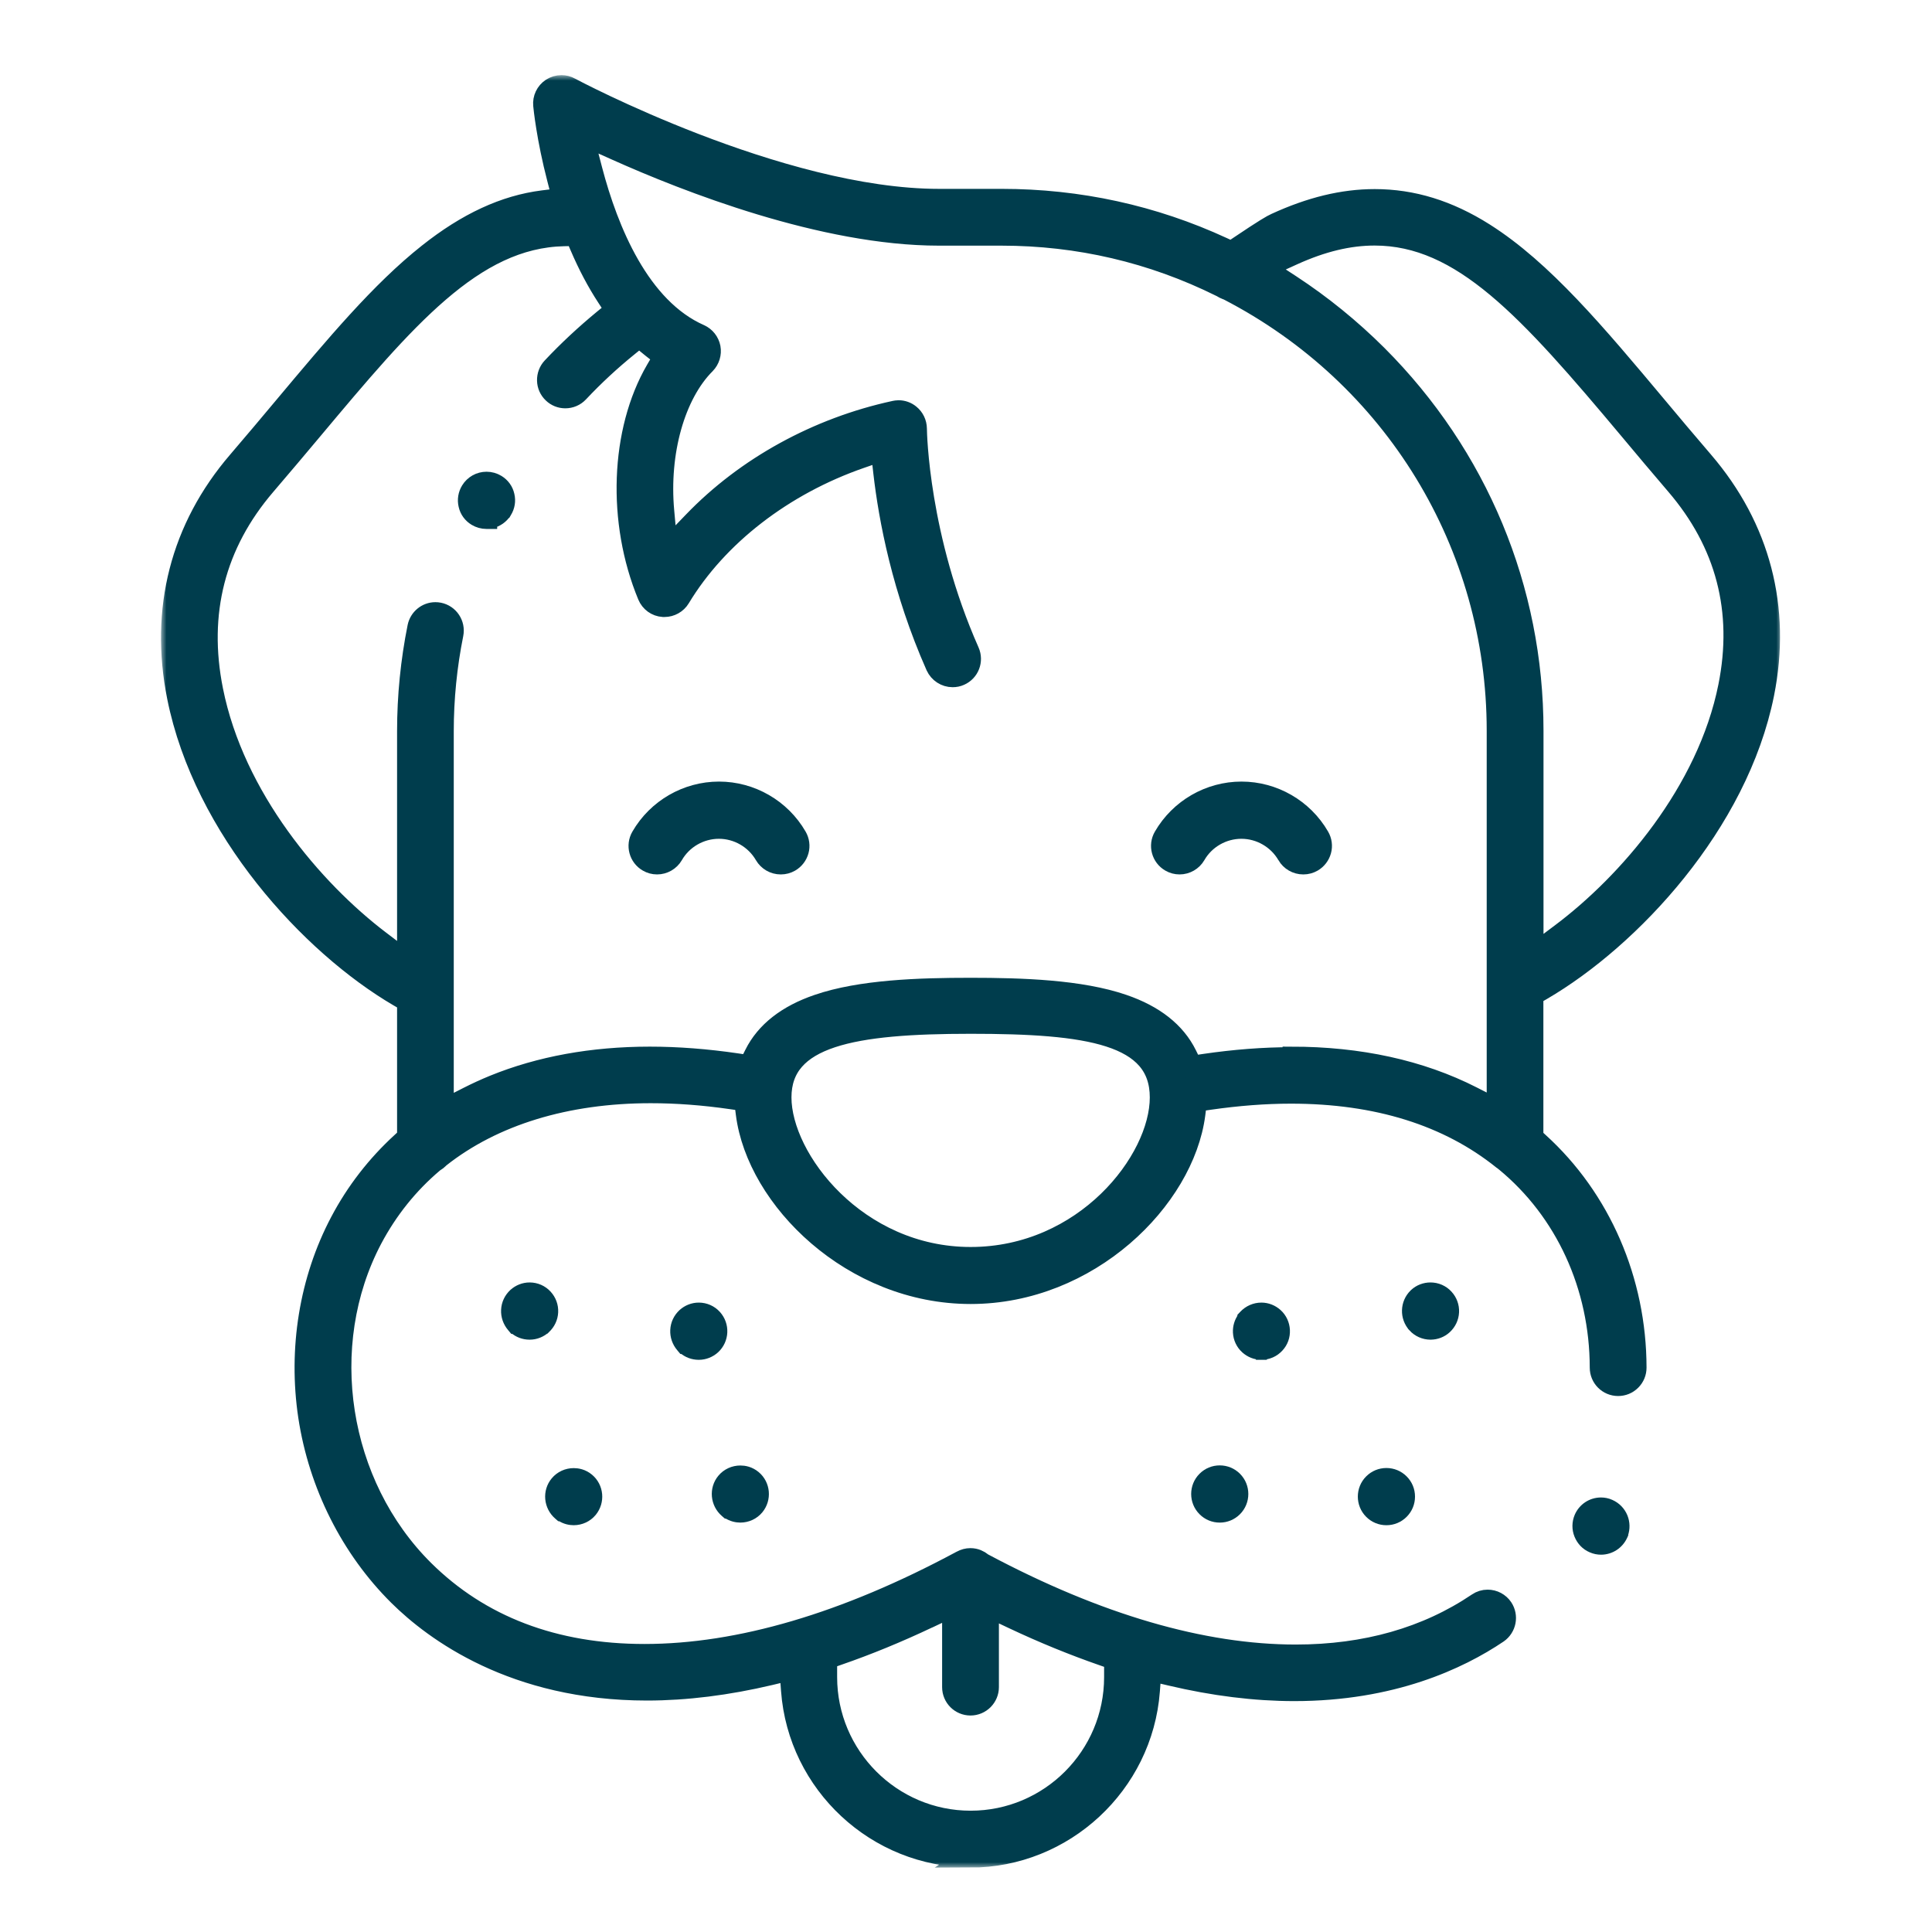 <svg width="180" height="180" viewBox="0 0 180 180" fill="none" xmlns="http://www.w3.org/2000/svg">
<mask id="path-1-outside-1_4278_497" maskUnits="userSpaceOnUse" x="15" y="7" width="151" height="167" fill="black">
<rect fill="white" x="15" y="7" width="151" height="167"/>
<path d="M90.431 172.979C81.721 172.979 74.406 166.177 73.766 157.488L73.62 155.56L71.743 156.011C67.761 156.954 63.904 157.436 60.278 157.436C47.889 157.436 40.479 151.913 37.157 148.622C32.723 144.22 29.747 138.298 28.782 131.957C27.839 125.679 28.887 119.254 31.738 113.857C33.205 111.069 35.134 108.585 37.461 106.457L37.995 105.964V93.283L37.178 92.811C28.971 88.011 19.025 77.237 16.562 64.932C14.927 56.778 16.876 49.2 22.201 43.006C23.689 41.277 25.104 39.579 26.487 37.933C31.329 32.158 35.501 27.169 39.924 23.669C43.54 20.797 47.03 19.183 50.593 18.732L52.448 18.502L51.977 16.689C50.971 12.842 50.688 9.928 50.677 9.803C50.614 9.195 50.897 8.608 51.4 8.273C51.673 8.094 51.987 8 52.312 8C52.584 8 52.847 8.063 53.088 8.199C53.276 8.304 72.613 18.596 87.486 18.596H93.313C100.503 18.596 107.42 20.105 113.887 23.092L114.725 23.48L115.491 22.967C117.859 21.374 118.541 20.986 118.876 20.839C122.114 19.351 125.122 18.617 128.078 18.617C131.589 18.617 134.922 19.644 138.265 21.761C143.695 25.199 148.642 31.1 154.364 37.933C155.59 39.401 157.121 41.224 158.661 43.017C163.944 49.179 165.893 56.652 164.3 64.628C161.879 76.712 151.88 87.392 143.611 92.214L142.793 92.685V105.985L143.328 106.478C149.082 111.698 152.394 119.328 152.404 127.419C152.404 127.859 152.236 128.268 151.922 128.582C151.608 128.897 151.199 129.064 150.759 129.064C149.847 129.064 149.113 128.331 149.113 127.419C149.103 119.81 145.885 112.798 140.288 108.186L140.152 108.082C140.152 108.082 140.1 108.05 140.079 108.029L140.037 107.998C134.943 103.9 128.298 101.825 120.28 101.825C117.859 101.825 115.302 102.024 112.682 102.401L111.455 102.579L111.298 103.816C110.261 111.708 101.436 120.491 90.431 120.491C79.426 120.491 70.559 111.677 69.553 103.764L69.396 102.527L68.159 102.349C65.56 101.971 63.023 101.783 60.623 101.783C52.742 101.783 45.94 103.868 40.961 107.799L40.888 107.862L40.815 107.935C40.731 108.019 40.636 108.092 40.532 108.155L40.437 108.207L40.353 108.281C38.006 110.262 36.088 112.662 34.631 115.408C29.39 125.344 31.424 138.34 39.452 146.316C44.703 151.525 51.631 154.166 60.047 154.166C68.893 154.166 78.818 151.242 89.529 145.488L89.613 145.446C89.865 145.31 90.127 145.236 90.41 145.236C90.871 145.236 91.207 145.425 91.406 145.582L91.51 145.666L91.636 145.729C102.232 151.368 112.021 154.218 120.721 154.218C127.24 154.218 132.941 152.594 137.689 149.387C137.962 149.198 138.276 149.104 138.601 149.104C139.146 149.104 139.659 149.376 139.963 149.827C140.466 150.581 140.267 151.598 139.523 152.112C135.886 154.564 129.65 157.488 120.584 157.488C116.937 157.488 113.07 157.006 109.087 156.063L107.211 155.623L107.064 157.541C106.404 166.208 99.088 173 90.399 173L90.431 172.979ZM86.438 150.718C83.608 152.059 80.799 153.212 78.095 154.145L76.994 154.533V156.252C76.994 163.662 83.021 169.699 90.431 169.699C97.841 169.699 103.867 163.672 103.867 156.252V154.585L102.756 154.197C100.042 153.254 97.233 152.112 94.414 150.781L92.066 149.67V157.184C92.066 158.086 91.332 158.83 90.42 158.83C89.509 158.83 88.775 158.096 88.775 157.184V149.617L86.427 150.728L86.438 150.718ZM90.431 95.316C79.51 95.316 72.739 96.479 72.739 102.244C72.739 108.008 79.793 117.179 90.431 117.179C101.069 117.179 108.123 108.186 108.123 102.244C108.123 96.301 101.352 95.316 90.431 95.316ZM120.312 98.513C126.642 98.513 132.302 99.749 137.123 102.202L139.513 103.418V68.076C139.513 50.73 129.912 34.988 114.453 27.002L114.359 26.96L114.264 26.928C114.149 26.887 114.034 26.824 113.929 26.761L113.845 26.708L113.751 26.666C107.347 23.491 100.472 21.887 93.303 21.887H87.475C76.711 21.887 64.009 16.909 57.395 13.943L54.261 12.538L55.131 15.861C56.609 21.489 59.554 28.721 65.183 31.205C65.675 31.425 66.031 31.875 66.136 32.41C66.231 32.944 66.063 33.489 65.686 33.877C62.835 36.728 61.315 42.136 61.818 47.628L62.143 51.212L64.638 48.624C69.522 43.551 76.166 39.893 83.367 38.332C83.482 38.311 83.597 38.29 83.713 38.29C84.09 38.29 84.446 38.415 84.74 38.657C85.128 38.971 85.348 39.432 85.358 39.935C85.358 40.365 85.547 50.091 90.253 60.719C90.62 61.547 90.253 62.521 89.414 62.888C89.205 62.983 88.984 63.025 88.754 63.025C88.104 63.025 87.517 62.637 87.245 62.05C84.1 54.944 82.853 48.309 82.361 44.002L82.13 41.968L80.191 42.639C72.949 45.144 66.807 49.902 63.317 55.688C63.023 56.181 62.478 56.484 61.913 56.484C61.871 56.484 61.829 56.484 61.787 56.484C61.168 56.443 60.634 56.055 60.393 55.478C57.542 48.603 57.846 40.166 61.158 34.475L61.881 33.238L60.76 32.358C60.707 32.316 60.644 32.263 60.592 32.221L59.554 31.372L58.517 32.211C56.871 33.542 55.31 34.988 53.863 36.529C53.549 36.864 53.119 37.042 52.668 37.042C52.249 37.042 51.851 36.885 51.547 36.592C51.222 36.288 51.044 35.879 51.033 35.449C51.023 35.009 51.18 34.59 51.474 34.276C52.951 32.703 54.565 31.205 56.242 29.821L57.385 28.888L56.578 27.652C55.666 26.258 54.827 24.675 54.083 22.935L53.643 21.919L52.532 21.939C44.064 22.128 37.754 29.653 29.013 40.082C27.776 41.549 26.246 43.383 24.695 45.186C20 50.667 18.344 57.103 19.79 64.324C21.792 74.354 29.149 82.959 35.354 87.675L37.995 89.677V68.118C37.995 64.869 38.32 61.599 38.959 58.423C39.117 57.658 39.787 57.103 40.563 57.103C40.668 57.103 40.783 57.113 40.888 57.134C41.779 57.312 42.355 58.182 42.177 59.073C41.58 62.039 41.276 65.089 41.276 68.129V103.449L43.665 102.233C44.43 101.846 45.227 101.479 46.023 101.154C50.321 99.403 55.205 98.513 60.539 98.513C63.118 98.513 65.843 98.722 68.631 99.131L69.805 99.309L70.339 98.251C71.377 96.165 73.358 94.614 76.219 93.639C80.181 92.276 85.62 92.098 90.42 92.098C95.221 92.098 100.66 92.276 104.622 93.639C107.504 94.624 109.485 96.186 110.523 98.293L111.047 99.362L112.231 99.183C115.019 98.775 117.723 98.565 120.301 98.565L120.312 98.513ZM128.068 21.877C125.667 21.877 123.173 22.474 120.448 23.711L117.723 24.948L120.228 26.582C123.11 28.469 125.814 30.67 128.267 33.112C137.637 42.482 142.804 54.902 142.804 68.066V89.007L145.434 87.036C151.712 82.341 159.112 73.809 161.082 63.957C162.497 56.904 160.841 50.573 156.167 45.134C154.658 43.373 153.232 41.675 151.849 40.019C142.426 28.773 136.232 21.877 128.068 21.877Z"/>
</mask>
<path d="M90.431 172.979C81.721 172.979 74.406 166.177 73.766 157.488L73.62 155.56L71.743 156.011C67.761 156.954 63.904 157.436 60.278 157.436C47.889 157.436 40.479 151.913 37.157 148.622C32.723 144.22 29.747 138.298 28.782 131.957C27.839 125.679 28.887 119.254 31.738 113.857C33.205 111.069 35.134 108.585 37.461 106.457L37.995 105.964V93.283L37.178 92.811C28.971 88.011 19.025 77.237 16.562 64.932C14.927 56.778 16.876 49.2 22.201 43.006C23.689 41.277 25.104 39.579 26.487 37.933C31.329 32.158 35.501 27.169 39.924 23.669C43.54 20.797 47.03 19.183 50.593 18.732L52.448 18.502L51.977 16.689C50.971 12.842 50.688 9.928 50.677 9.803C50.614 9.195 50.897 8.608 51.4 8.273C51.673 8.094 51.987 8 52.312 8C52.584 8 52.847 8.063 53.088 8.199C53.276 8.304 72.613 18.596 87.486 18.596H93.313C100.503 18.596 107.42 20.105 113.887 23.092L114.725 23.48L115.491 22.967C117.859 21.374 118.541 20.986 118.876 20.839C122.114 19.351 125.122 18.617 128.078 18.617C131.589 18.617 134.922 19.644 138.265 21.761C143.695 25.199 148.642 31.1 154.364 37.933C155.59 39.401 157.121 41.224 158.661 43.017C163.944 49.179 165.893 56.652 164.3 64.628C161.879 76.712 151.88 87.392 143.611 92.214L142.793 92.685V105.985L143.328 106.478C149.082 111.698 152.394 119.328 152.404 127.419C152.404 127.859 152.236 128.268 151.922 128.582C151.608 128.897 151.199 129.064 150.759 129.064C149.847 129.064 149.113 128.331 149.113 127.419C149.103 119.81 145.885 112.798 140.288 108.186L140.152 108.082C140.152 108.082 140.1 108.05 140.079 108.029L140.037 107.998C134.943 103.9 128.298 101.825 120.28 101.825C117.859 101.825 115.302 102.024 112.682 102.401L111.455 102.579L111.298 103.816C110.261 111.708 101.436 120.491 90.431 120.491C79.426 120.491 70.559 111.677 69.553 103.764L69.396 102.527L68.159 102.349C65.56 101.971 63.023 101.783 60.623 101.783C52.742 101.783 45.94 103.868 40.961 107.799L40.888 107.862L40.815 107.935C40.731 108.019 40.636 108.092 40.532 108.155L40.437 108.207L40.353 108.281C38.006 110.262 36.088 112.662 34.631 115.408C29.39 125.344 31.424 138.34 39.452 146.316C44.703 151.525 51.631 154.166 60.047 154.166C68.893 154.166 78.818 151.242 89.529 145.488L89.613 145.446C89.865 145.31 90.127 145.236 90.41 145.236C90.871 145.236 91.207 145.425 91.406 145.582L91.51 145.666L91.636 145.729C102.232 151.368 112.021 154.218 120.721 154.218C127.24 154.218 132.941 152.594 137.689 149.387C137.962 149.198 138.276 149.104 138.601 149.104C139.146 149.104 139.659 149.376 139.963 149.827C140.466 150.581 140.267 151.598 139.523 152.112C135.886 154.564 129.65 157.488 120.584 157.488C116.937 157.488 113.07 157.006 109.087 156.063L107.211 155.623L107.064 157.541C106.404 166.208 99.088 173 90.399 173L90.431 172.979ZM86.438 150.718C83.608 152.059 80.799 153.212 78.095 154.145L76.994 154.533V156.252C76.994 163.662 83.021 169.699 90.431 169.699C97.841 169.699 103.867 163.672 103.867 156.252V154.585L102.756 154.197C100.042 153.254 97.233 152.112 94.414 150.781L92.066 149.67V157.184C92.066 158.086 91.332 158.83 90.42 158.83C89.509 158.83 88.775 158.096 88.775 157.184V149.617L86.427 150.728L86.438 150.718ZM90.431 95.316C79.51 95.316 72.739 96.479 72.739 102.244C72.739 108.008 79.793 117.179 90.431 117.179C101.069 117.179 108.123 108.186 108.123 102.244C108.123 96.301 101.352 95.316 90.431 95.316ZM120.312 98.513C126.642 98.513 132.302 99.749 137.123 102.202L139.513 103.418V68.076C139.513 50.73 129.912 34.988 114.453 27.002L114.359 26.96L114.264 26.928C114.149 26.887 114.034 26.824 113.929 26.761L113.845 26.708L113.751 26.666C107.347 23.491 100.472 21.887 93.303 21.887H87.475C76.711 21.887 64.009 16.909 57.395 13.943L54.261 12.538L55.131 15.861C56.609 21.489 59.554 28.721 65.183 31.205C65.675 31.425 66.031 31.875 66.136 32.41C66.231 32.944 66.063 33.489 65.686 33.877C62.835 36.728 61.315 42.136 61.818 47.628L62.143 51.212L64.638 48.624C69.522 43.551 76.166 39.893 83.367 38.332C83.482 38.311 83.597 38.29 83.713 38.29C84.09 38.29 84.446 38.415 84.74 38.657C85.128 38.971 85.348 39.432 85.358 39.935C85.358 40.365 85.547 50.091 90.253 60.719C90.62 61.547 90.253 62.521 89.414 62.888C89.205 62.983 88.984 63.025 88.754 63.025C88.104 63.025 87.517 62.637 87.245 62.05C84.1 54.944 82.853 48.309 82.361 44.002L82.13 41.968L80.191 42.639C72.949 45.144 66.807 49.902 63.317 55.688C63.023 56.181 62.478 56.484 61.913 56.484C61.871 56.484 61.829 56.484 61.787 56.484C61.168 56.443 60.634 56.055 60.393 55.478C57.542 48.603 57.846 40.166 61.158 34.475L61.881 33.238L60.76 32.358C60.707 32.316 60.644 32.263 60.592 32.221L59.554 31.372L58.517 32.211C56.871 33.542 55.31 34.988 53.863 36.529C53.549 36.864 53.119 37.042 52.668 37.042C52.249 37.042 51.851 36.885 51.547 36.592C51.222 36.288 51.044 35.879 51.033 35.449C51.023 35.009 51.18 34.59 51.474 34.276C52.951 32.703 54.565 31.205 56.242 29.821L57.385 28.888L56.578 27.652C55.666 26.258 54.827 24.675 54.083 22.935L53.643 21.919L52.532 21.939C44.064 22.128 37.754 29.653 29.013 40.082C27.776 41.549 26.246 43.383 24.695 45.186C20 50.667 18.344 57.103 19.79 64.324C21.792 74.354 29.149 82.959 35.354 87.675L37.995 89.677V68.118C37.995 64.869 38.32 61.599 38.959 58.423C39.117 57.658 39.787 57.103 40.563 57.103C40.668 57.103 40.783 57.113 40.888 57.134C41.779 57.312 42.355 58.182 42.177 59.073C41.58 62.039 41.276 65.089 41.276 68.129V103.449L43.665 102.233C44.43 101.846 45.227 101.479 46.023 101.154C50.321 99.403 55.205 98.513 60.539 98.513C63.118 98.513 65.843 98.722 68.631 99.131L69.805 99.309L70.339 98.251C71.377 96.165 73.358 94.614 76.219 93.639C80.181 92.276 85.62 92.098 90.42 92.098C95.221 92.098 100.66 92.276 104.622 93.639C107.504 94.624 109.485 96.186 110.523 98.293L111.047 99.362L112.231 99.183C115.019 98.775 117.723 98.565 120.301 98.565L120.312 98.513ZM128.068 21.877C125.667 21.877 123.173 22.474 120.448 23.711L117.723 24.948L120.228 26.582C123.11 28.469 125.814 30.67 128.267 33.112C137.637 42.482 142.804 54.902 142.804 68.066V89.007L145.434 87.036C151.712 82.341 159.112 73.809 161.082 63.957C162.497 56.904 160.841 50.573 156.167 45.134C154.658 43.373 153.232 41.675 151.849 40.019C142.426 28.773 136.232 21.877 128.068 21.877Z" fill="#003D4D"/>
<path d="M90.431 172.979C81.721 172.979 74.406 166.177 73.766 157.488L73.62 155.56L71.743 156.011C67.761 156.954 63.904 157.436 60.278 157.436C47.889 157.436 40.479 151.913 37.157 148.622C32.723 144.22 29.747 138.298 28.782 131.957C27.839 125.679 28.887 119.254 31.738 113.857C33.205 111.069 35.134 108.585 37.461 106.457L37.995 105.964V93.283L37.178 92.811C28.971 88.011 19.025 77.237 16.562 64.932C14.927 56.778 16.876 49.2 22.201 43.006C23.689 41.277 25.104 39.579 26.487 37.933C31.329 32.158 35.501 27.169 39.924 23.669C43.54 20.797 47.03 19.183 50.593 18.732L52.448 18.502L51.977 16.689C50.971 12.842 50.688 9.928 50.677 9.803C50.614 9.195 50.897 8.608 51.4 8.273C51.673 8.094 51.987 8 52.312 8C52.584 8 52.847 8.063 53.088 8.199C53.276 8.304 72.613 18.596 87.486 18.596H93.313C100.503 18.596 107.42 20.105 113.887 23.092L114.725 23.48L115.491 22.967C117.859 21.374 118.541 20.986 118.876 20.839C122.114 19.351 125.122 18.617 128.078 18.617C131.589 18.617 134.922 19.644 138.265 21.761C143.695 25.199 148.642 31.1 154.364 37.933C155.59 39.401 157.121 41.224 158.661 43.017C163.944 49.179 165.893 56.652 164.3 64.628C161.879 76.712 151.88 87.392 143.611 92.214L142.793 92.685V105.985L143.328 106.478C149.082 111.698 152.394 119.328 152.404 127.419C152.404 127.859 152.236 128.268 151.922 128.582C151.608 128.897 151.199 129.064 150.759 129.064C149.847 129.064 149.113 128.331 149.113 127.419C149.103 119.81 145.885 112.798 140.288 108.186L140.152 108.082C140.152 108.082 140.1 108.05 140.079 108.029L140.037 107.998C134.943 103.9 128.298 101.825 120.28 101.825C117.859 101.825 115.302 102.024 112.682 102.401L111.455 102.579L111.298 103.816C110.261 111.708 101.436 120.491 90.431 120.491C79.426 120.491 70.559 111.677 69.553 103.764L69.396 102.527L68.159 102.349C65.56 101.971 63.023 101.783 60.623 101.783C52.742 101.783 45.94 103.868 40.961 107.799L40.888 107.862L40.815 107.935C40.731 108.019 40.636 108.092 40.532 108.155L40.437 108.207L40.353 108.281C38.006 110.262 36.088 112.662 34.631 115.408C29.39 125.344 31.424 138.34 39.452 146.316C44.703 151.525 51.631 154.166 60.047 154.166C68.893 154.166 78.818 151.242 89.529 145.488L89.613 145.446C89.865 145.31 90.127 145.236 90.41 145.236C90.871 145.236 91.207 145.425 91.406 145.582L91.51 145.666L91.636 145.729C102.232 151.368 112.021 154.218 120.721 154.218C127.24 154.218 132.941 152.594 137.689 149.387C137.962 149.198 138.276 149.104 138.601 149.104C139.146 149.104 139.659 149.376 139.963 149.827C140.466 150.581 140.267 151.598 139.523 152.112C135.886 154.564 129.65 157.488 120.584 157.488C116.937 157.488 113.07 157.006 109.087 156.063L107.211 155.623L107.064 157.541C106.404 166.208 99.088 173 90.399 173L90.431 172.979ZM86.438 150.718C83.608 152.059 80.799 153.212 78.095 154.145L76.994 154.533V156.252C76.994 163.662 83.021 169.699 90.431 169.699C97.841 169.699 103.867 163.672 103.867 156.252V154.585L102.756 154.197C100.042 153.254 97.233 152.112 94.414 150.781L92.066 149.67V157.184C92.066 158.086 91.332 158.83 90.42 158.83C89.509 158.83 88.775 158.096 88.775 157.184V149.617L86.427 150.728L86.438 150.718ZM90.431 95.316C79.51 95.316 72.739 96.479 72.739 102.244C72.739 108.008 79.793 117.179 90.431 117.179C101.069 117.179 108.123 108.186 108.123 102.244C108.123 96.301 101.352 95.316 90.431 95.316ZM120.312 98.513C126.642 98.513 132.302 99.749 137.123 102.202L139.513 103.418V68.076C139.513 50.73 129.912 34.988 114.453 27.002L114.359 26.96L114.264 26.928C114.149 26.887 114.034 26.824 113.929 26.761L113.845 26.708L113.751 26.666C107.347 23.491 100.472 21.887 93.303 21.887H87.475C76.711 21.887 64.009 16.909 57.395 13.943L54.261 12.538L55.131 15.861C56.609 21.489 59.554 28.721 65.183 31.205C65.675 31.425 66.031 31.875 66.136 32.41C66.231 32.944 66.063 33.489 65.686 33.877C62.835 36.728 61.315 42.136 61.818 47.628L62.143 51.212L64.638 48.624C69.522 43.551 76.166 39.893 83.367 38.332C83.482 38.311 83.597 38.29 83.713 38.29C84.09 38.29 84.446 38.415 84.74 38.657C85.128 38.971 85.348 39.432 85.358 39.935C85.358 40.365 85.547 50.091 90.253 60.719C90.62 61.547 90.253 62.521 89.414 62.888C89.205 62.983 88.984 63.025 88.754 63.025C88.104 63.025 87.517 62.637 87.245 62.05C84.1 54.944 82.853 48.309 82.361 44.002L82.13 41.968L80.191 42.639C72.949 45.144 66.807 49.902 63.317 55.688C63.023 56.181 62.478 56.484 61.913 56.484C61.871 56.484 61.829 56.484 61.787 56.484C61.168 56.443 60.634 56.055 60.393 55.478C57.542 48.603 57.846 40.166 61.158 34.475L61.881 33.238L60.76 32.358C60.707 32.316 60.644 32.263 60.592 32.221L59.554 31.372L58.517 32.211C56.871 33.542 55.31 34.988 53.863 36.529C53.549 36.864 53.119 37.042 52.668 37.042C52.249 37.042 51.851 36.885 51.547 36.592C51.222 36.288 51.044 35.879 51.033 35.449C51.023 35.009 51.18 34.59 51.474 34.276C52.951 32.703 54.565 31.205 56.242 29.821L57.385 28.888L56.578 27.652C55.666 26.258 54.827 24.675 54.083 22.935L53.643 21.919L52.532 21.939C44.064 22.128 37.754 29.653 29.013 40.082C27.776 41.549 26.246 43.383 24.695 45.186C20 50.667 18.344 57.103 19.79 64.324C21.792 74.354 29.149 82.959 35.354 87.675L37.995 89.677V68.118C37.995 64.869 38.32 61.599 38.959 58.423C39.117 57.658 39.787 57.103 40.563 57.103C40.668 57.103 40.783 57.113 40.888 57.134C41.779 57.312 42.355 58.182 42.177 59.073C41.58 62.039 41.276 65.089 41.276 68.129V103.449L43.665 102.233C44.43 101.846 45.227 101.479 46.023 101.154C50.321 99.403 55.205 98.513 60.539 98.513C63.118 98.513 65.843 98.722 68.631 99.131L69.805 99.309L70.339 98.251C71.377 96.165 73.358 94.614 76.219 93.639C80.181 92.276 85.62 92.098 90.42 92.098C95.221 92.098 100.66 92.276 104.622 93.639C107.504 94.624 109.485 96.186 110.523 98.293L111.047 99.362L112.231 99.183C115.019 98.775 117.723 98.565 120.301 98.565L120.312 98.513ZM128.068 21.877C125.667 21.877 123.173 22.474 120.448 23.711L117.723 24.948L120.228 26.582C123.11 28.469 125.814 30.67 128.267 33.112C137.637 42.482 142.804 54.902 142.804 68.066V89.007L145.434 87.036C151.712 82.341 159.112 73.809 161.082 63.957C162.497 56.904 160.841 50.573 156.167 45.134C154.658 43.373 153.232 41.675 151.849 40.019C142.426 28.773 136.232 21.877 128.068 21.877Z" stroke="#003D4D" stroke-width="2" mask="url(#path-1-outside-1_4278_497)"/>
<path d="M70.861 79.891L70.862 79.893C71.248 80.555 71.964 80.968 72.736 80.968H72.757C73.13 80.968 73.503 80.871 73.836 80.677C74.332 80.388 74.69 79.92 74.841 79.37C74.994 78.814 74.91 78.22 74.622 77.725C73.048 75.005 70.125 73.318 66.988 73.318C63.851 73.318 60.929 75.004 59.355 77.724C58.748 78.76 59.107 80.085 60.141 80.678C60.472 80.871 60.834 80.968 61.218 80.968C61.99 80.968 62.706 80.555 63.093 79.893L63.093 79.893L63.095 79.889C63.885 78.509 65.383 77.648 66.977 77.648C68.569 77.648 70.059 78.508 70.861 79.891Z" fill="#003D4D" stroke="#003D4D"/>
<path d="M119.541 79.891L119.541 79.893C119.928 80.555 120.644 80.968 121.416 80.968H121.437C121.809 80.968 122.183 80.871 122.516 80.677C123.011 80.388 123.369 79.92 123.52 79.37C123.674 78.813 123.589 78.219 123.301 77.725C121.727 75.004 118.805 73.318 115.667 73.318C112.53 73.318 109.608 75.004 108.034 77.724C107.427 78.76 107.787 80.084 108.82 80.678C109.152 80.871 109.514 80.968 109.898 80.968C110.67 80.968 111.386 80.555 111.772 79.893L111.772 79.893L111.774 79.889C112.564 78.509 114.063 77.648 115.657 77.648C117.249 77.648 118.739 78.508 119.541 79.891Z" fill="#003D4D" stroke="#003D4D"/>
<path d="M47.186 122.05C47.158 122.616 47.352 123.163 47.717 123.595L47.866 123.773H47.905C48.299 124.124 48.802 124.314 49.34 124.314H49.35C49.894 124.314 50.404 124.104 50.797 123.751L50.798 123.751L50.805 123.744C51.226 123.35 51.477 122.826 51.504 122.247C51.532 121.664 51.323 121.112 50.941 120.689L50.941 120.689L50.94 120.688C50.526 120.232 49.956 119.983 49.34 119.983C48.796 119.983 48.286 120.193 47.892 120.546L47.892 120.546L47.884 120.553C47.464 120.947 47.213 121.471 47.186 122.05Z" fill="#003D4D" stroke="#003D4D"/>
<path d="M52.057 141.107L52.198 141.229H52.241C52.685 141.53 53.136 141.599 53.444 141.6V141.6H53.455V141.6C54.093 141.597 54.698 141.323 55.112 140.826L55.112 140.826L55.114 140.823C55.87 139.903 55.75 138.54 54.836 137.778C54.338 137.363 53.808 137.281 53.455 137.281C52.813 137.281 52.204 137.555 51.788 138.054C51.025 138.97 51.157 140.33 52.057 141.107Z" fill="#003D4D" stroke="#003D4D"/>
<path d="M62.946 123.927C62.918 124.493 63.112 125.04 63.477 125.472L63.626 125.65H63.665C64.059 126.001 64.562 126.191 65.1 126.191H65.11C65.654 126.191 66.164 125.981 66.558 125.628L66.558 125.628L66.563 125.623C67.444 124.811 67.499 123.447 66.7 122.565L66.7 122.565C66.286 122.109 65.716 121.86 65.1 121.86C64.556 121.86 64.046 122.07 63.652 122.423L63.652 122.423L63.644 122.43C63.224 122.824 62.973 123.348 62.946 123.927ZM62.946 123.927C62.946 123.927 62.946 123.927 62.946 123.927L63.445 123.951L62.946 123.927C62.946 123.927 62.946 123.927 62.946 123.927Z" fill="#003D4D" stroke="#003D4D"/>
<path d="M67.583 140.863L67.724 140.985H67.767C68.211 141.286 68.662 141.355 68.971 141.356V141.356H68.981V141.356C69.62 141.353 70.224 141.079 70.638 140.582L70.638 140.582L70.64 140.58C71.396 139.66 71.276 138.296 70.362 137.534C69.864 137.119 69.335 137.037 68.981 137.037C68.339 137.037 67.73 137.311 67.314 137.81C66.551 138.726 66.683 140.086 67.583 140.863Z" fill="#003D4D" stroke="#003D4D"/>
<path d="M131.683 123.608L131.683 123.609C132.096 124.063 132.673 124.311 133.273 124.314V124.314H133.284V124.314C133.813 124.311 134.335 124.12 134.738 123.745L134.739 123.744C135.16 123.35 135.41 122.826 135.437 122.247C135.465 121.664 135.256 121.112 134.874 120.689L134.874 120.689L134.873 120.688C134.459 120.232 133.889 119.983 133.273 119.983C132.74 119.983 132.213 120.175 131.808 120.552L131.802 120.558L131.795 120.565L131.765 120.595C130.938 121.409 130.899 122.742 131.683 123.608Z" fill="#003D4D" stroke="#003D4D"/>
<path d="M127.638 140.967C128.05 141.379 128.591 141.601 129.168 141.601C129.746 141.601 130.287 141.379 130.699 140.967C131.112 140.554 131.333 140.013 131.333 139.436C131.333 138.858 131.112 138.317 130.699 137.905C130.287 137.493 129.746 137.271 129.168 137.271C128.591 137.271 128.05 137.493 127.638 137.905C126.795 138.747 126.795 140.124 127.638 140.967Z" fill="#003D4D" stroke="#003D4D"/>
<path d="M116.075 125.627L116.076 125.628C116.468 125.979 116.973 126.188 117.513 126.19V126.191H117.524V126.19C118.135 126.188 118.699 125.94 119.111 125.489C119.513 125.058 119.705 124.501 119.678 123.927C119.65 123.353 119.403 122.813 118.972 122.424L118.972 122.424L118.971 122.423C118.577 122.07 118.068 121.86 117.524 121.86C116.918 121.86 116.341 122.109 115.918 122.559L115.783 122.703V122.749C115.493 123.149 115.345 123.636 115.37 124.135C115.397 124.7 115.646 125.239 116.075 125.627Z" fill="#003D4D" stroke="#003D4D"/>
<path d="M112.111 140.722C112.523 141.135 113.064 141.357 113.641 141.357C114.219 141.357 114.76 141.135 115.172 140.722C116.014 139.88 116.014 138.503 115.172 137.661C114.76 137.249 114.219 137.027 113.641 137.027C113.064 137.027 112.523 137.249 112.111 137.661C111.268 138.503 111.268 139.88 112.111 140.722Z" fill="#003D4D" stroke="#003D4D"/>
<path d="M45.32 48.78H45.82V48.712C46.359 48.585 46.831 48.255 47.138 47.781L47.157 47.752L47.158 47.752L47.165 47.74C47.469 47.256 47.566 46.675 47.43 46.11C47.303 45.539 46.953 45.068 46.461 44.767L46.461 44.767L46.458 44.765C46.118 44.561 45.732 44.45 45.331 44.45C44.573 44.45 43.882 44.838 43.484 45.483L43.484 45.483L43.483 45.485C43.184 45.975 43.085 46.554 43.221 47.121C43.348 47.692 43.699 48.163 44.19 48.463L44.19 48.463L44.193 48.465C44.533 48.669 44.919 48.78 45.32 48.78Z" fill="#003D4D" stroke="#003D4D"/>
<path d="M148.315 144.169C148.592 144.292 148.879 144.346 149.16 144.347V144.347H149.171V144.347C150.036 144.343 150.801 143.831 151.154 143.044L151.198 142.946V142.907C151.368 142.412 151.356 141.873 151.163 141.383L151.163 141.383L151.16 141.377C150.943 140.847 150.544 140.433 150.014 140.199C149.737 140.07 149.442 140.017 149.16 140.017C148.291 140.017 147.517 140.529 147.174 141.326L147.174 141.326L147.172 141.33C146.953 141.851 146.937 142.445 147.16 142.987C147.374 143.51 147.771 143.943 148.315 144.169Z" fill="#003D4D" stroke="#003D4D"/>
</svg>

